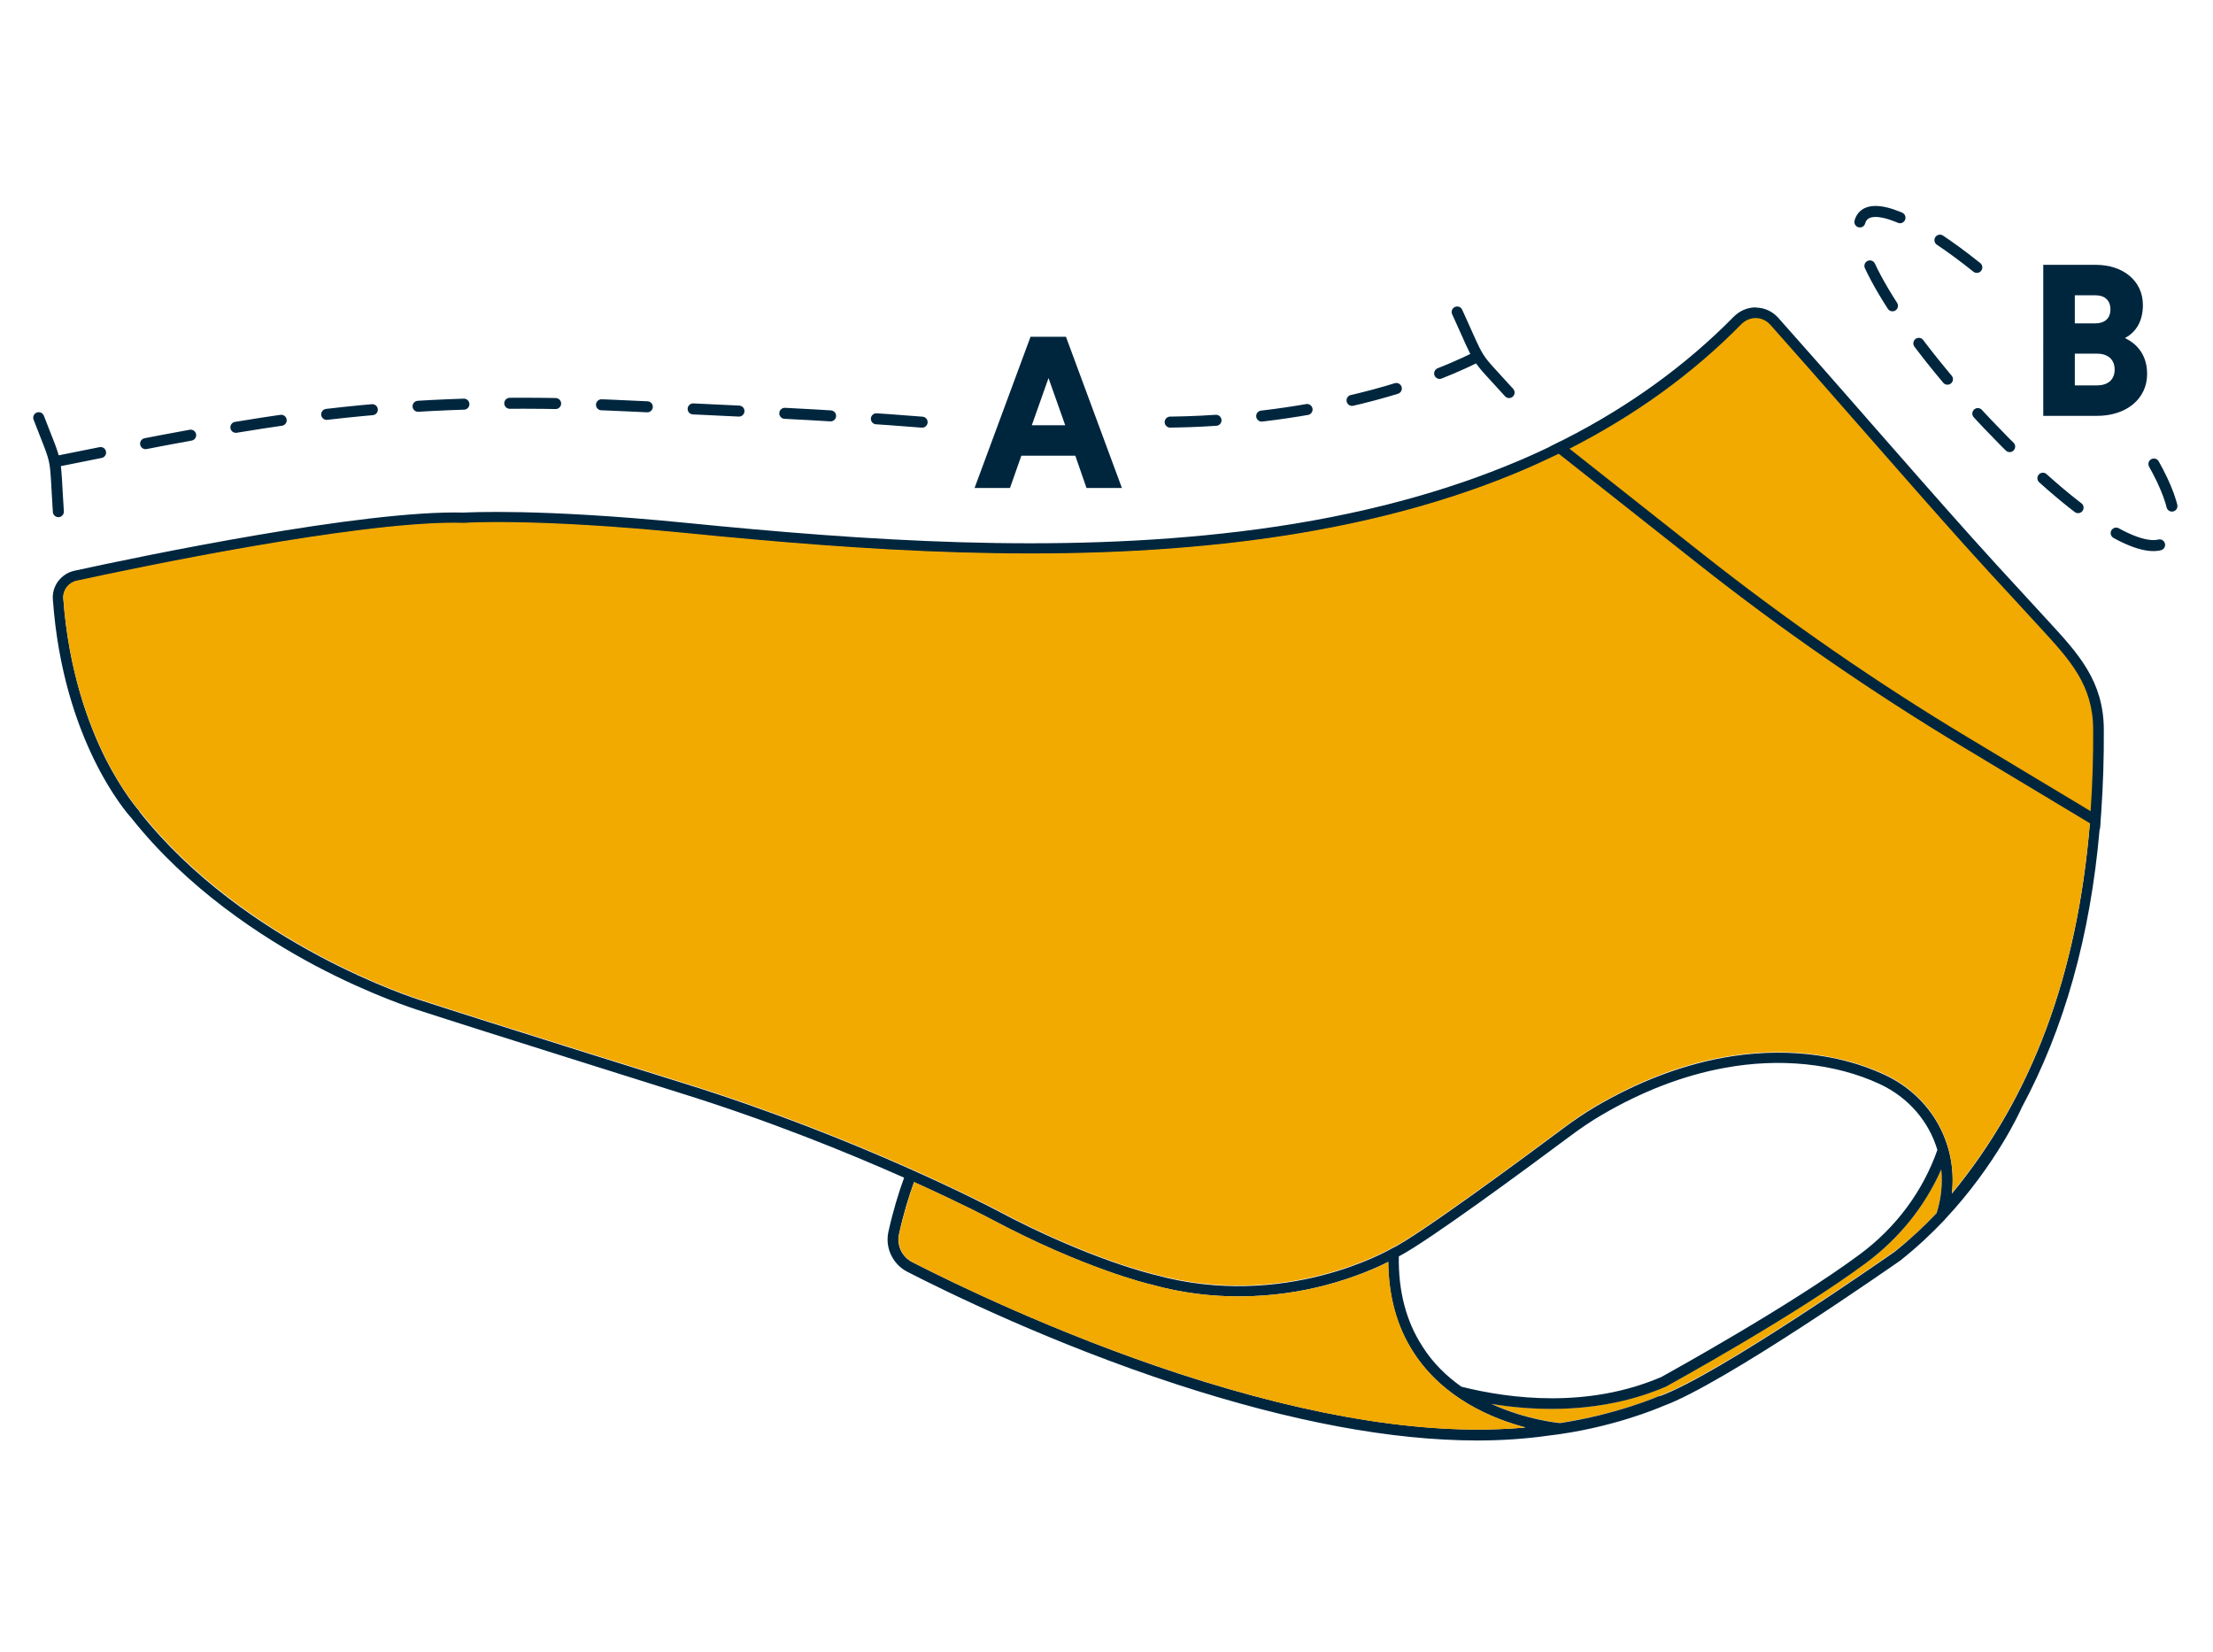 <?xml version="1.0" encoding="utf-8"?>
<!-- Generator: Adobe Illustrator 25.3.1, SVG Export Plug-In . SVG Version: 6.00 Build 0)  -->
<svg version="1.1" id="Layer_1" xmlns="http://www.w3.org/2000/svg" xmlns:xlink="http://www.w3.org/1999/xlink" x="0px" y="0px"
	 width="1206px" height="900px" viewBox="0 0 1206 900" style="enable-background:new 0 0 1206 900;" xml:space="preserve">
<style type="text/css">
	.st0{fill:none;}
	.st1{fill:#F2A900;}
	.st2{fill:#00263E;}
	.st3{fill:none;stroke:#00263E;stroke-width:6;stroke-linecap:round;stroke-linejoin:round;stroke-dasharray:25;}
	.st4{fill:none;stroke:#00263E;stroke-width:6;stroke-linecap:round;stroke-linejoin:round;}
	.st5{fill:#F2A900;stroke:#00263E;stroke-width:5.793;stroke-linecap:round;stroke-linejoin:round;}
	.st6{fill:none;stroke:#00263E;stroke-width:5.793;stroke-linecap:round;stroke-linejoin:round;}
	.st7{fill:none;stroke:#00263E;stroke-width:6;stroke-linecap:round;stroke-linejoin:round;stroke-dasharray:26.224;}
</style>
<g>
	<g>
		<path class="st0" d="M796.3,755.6c26.8,6.7,68.9,11.9,109-5.3c3.3-1.8,70.3-38.7,108.1-66.8c20-14.8,34.5-34.7,42.3-56.9
			c-4.6-15.4-15.7-28.7-31.6-36c-24.2-11.2-54.3-14.3-84.5-8.7c-22.5,4.1-45,12.8-67.1,25.8c-5.6,3.3-11.3,7.1-17.4,11.7
			c-23.1,17.2-76.9,57-92.9,65.2c-0.3,19,4,35.4,12.8,49.1C781,742.8,788.4,750,796.3,755.6z"/>
		<path class="st1" d="M1055.4,660.9c2.5-8,3.3-16,2.5-23.8c-8.7,19.8-22.6,37.4-41,51c-39,28.9-108.2,66.9-108.9,67.3
			c-0.1,0-0.2,0.1-0.2,0.1c-34.7,14.9-70.5,13.5-95,9.4c19.4,8.9,37.1,10.4,37.4,10.4c0,0,0.1,0,0.1,0c31-4.7,53.8-14.6,54.1-14.8
			c0.1,0,0.1-0.1,0.2-0.1c31.7-11.4,125-76.6,128-78.7C1041.1,675.1,1048.7,668,1055.4,660.9z"/>
		<path class="st2" d="M497.1,687.7c-5.5-2.8-8.5-9-7.2-15.1c2.3-10.8,5.4-20.8,8.2-28.5c25.9,11.7,41.5,19.9,41.8,20.1
			c50.4,26.9,85.8,35.4,87.7,35.8c16.9,4.7,32.9,6.4,47.5,6.4c18.5,0,34.7-2.8,46.9-6c16.4-4.3,28.4-9.7,34.5-12.8
			c0.2,18.8,4.7,35.3,13.7,49.2c16.3,25.3,43.2,36.3,61.1,41c-51.2,4.7-114.5-5.1-188.5-29.2C575.7,726.6,518.6,698.7,497.1,687.7z
			 M75.8,441.8c-0.1-0.1-9-10-18.6-29.1c-8.8-17.6-19.8-47-22.7-86.5c-0.3-4.5,2.8-8.6,7.2-9.5c34.9-7.6,150.3-31.6,206.1-31.6
			c1.7,0,3.3,0,4.9,0.1c0.1,0,0.2,0,0.3,0c0.4,0,38.7-2.6,120.4,5.5c97.7,9.7,202,17,303.1,4.7c55.2-6.7,104.9-19,147.8-36.6
			c8.7-3.6,17.2-7.4,25.4-11.4l75.4,59.6c45.9,36.3,94.7,70,144.9,100.2l68.9,41.4c-6.8,82.5-31.5,148.9-75.2,201.8
			c3.1-27-11.1-53-37-64.9c-25.3-11.7-56.6-14.9-88-9.1c-23.1,4.3-46.3,13.2-69,26.5c-5.8,3.4-11.6,7.3-17.9,12
			c-18.6,13.9-80.2,59.5-93.4,65.4c-0.1,0-0.2,0.1-0.3,0.2c-0.6,0.3-57.9,33.8-128.9,14.1c0,0-0.1,0-0.1,0
			c-0.3-0.1-35.6-8.2-86.4-35.3c-0.7-0.4-74.2-39.2-170.4-69.1c-1.1-0.3-106.7-33.3-143.5-45.3c-0.9-0.3-95.3-29.8-152.8-102.6
			C75.9,441.9,75.9,441.9,75.8,441.8z M1139.3,442l-66.4-39.9c-50-30-98.5-63.6-144.3-99.7l-73.3-57.9l-5-3.9
			c-9.2,4.6-18.6,8.9-28.3,12.8c-42.4,17.4-91.6,29.6-146.3,36.2c-100.6,12.2-204.5,5-301.8-4.7c-79.6-7.9-118.4-5.7-121.2-5.6
			c-54.4-1.5-176.1,23.8-212.2,31.7c-7.2,1.6-12.3,8.3-11.7,15.6c5.5,76.9,40.3,116.4,42.7,119c30.7,38.8,71.3,65.1,100,80.4
			c31.1,16.5,55.4,24,55.5,24.1c36.8,12,142.5,45,143.5,45.4c48.9,15.2,91.8,32.7,122.2,46.2c-2.9,7.9-6.1,18.3-8.6,29.7
			c-1.8,8.6,2.4,17.4,10.2,21.5c21.6,11.1,79,39.2,146.6,61.3c62.5,20.4,117.5,30.7,164.2,30.7c13.5,0,26.3-0.9,38.4-2.6
			c34.6-4,60.6-15.2,62.9-16.2c32.9-11.9,125.5-76.7,129.4-79.4c0,0,0.1-0.1,0.1-0.1c8.8-7,16.7-14.4,23.7-21.8
			c0.2-0.1,0.3-0.3,0.4-0.5c28.1-30,41.2-59.6,41.4-60c0.1-0.2,0.1-0.3,0.2-0.5c23.3-43.2,37.5-93.6,42.6-151.8
			c0.1-1.6,0.2-2.9,0.3-4.5c0-0.2,0-0.4,0-0.6c0-0.5,0.1-1,0.1-1.5L1139.3,442 M762.3,684.6c15.9-8.2,69.8-48,92.9-65.2
			c6.1-4.6,11.8-8.4,17.4-11.7c22.1-13,44.7-21.7,67.1-25.8c30.2-5.6,60.3-2.5,84.5,8.7c16,7.4,27,20.6,31.6,36
			c-7.8,22.2-22.3,42.1-42.3,56.9c-37.9,28.1-104.9,65-108.1,66.8c-40.1,17.2-82.2,12-109,5.3c-7.9-5.6-15.4-12.7-21.2-21.9
			C766.3,720,762,703.6,762.3,684.6z M904.4,760.6c-0.3,0.1-23.1,10.1-54.1,14.8c0,0-0.1,0-0.1,0c-0.3,0-18-1.5-37.4-10.4
			c24.5,4,60.3,5.5,95-9.4c0.1,0,0.2-0.1,0.2-0.1c0.7-0.4,70-38.4,108.9-67.3c18.3-13.6,32.3-31.2,41-51c0.8,7.7,0,15.8-2.5,23.8
			c-6.7,7.1-14.3,14.2-22.8,21c-3,2.1-96.3,67.3-128,78.7C904.5,760.6,904.5,760.6,904.4,760.6z"/>
		<path class="st1" d="M831.4,777.8c-18-4.7-44.8-15.7-61.1-41c-9-13.9-13.5-30.4-13.7-49.2c-6.1,3.1-18.1,8.5-34.5,12.8
			c-12.3,3.2-28.4,6-46.9,6c-14.6,0-30.6-1.7-47.5-6.4c-1.9-0.4-37.3-9-87.7-35.8c-0.3-0.2-15.9-8.4-41.8-20.1
			c-2.8,7.7-5.9,17.7-8.2,28.5c-1.3,6,1.7,12.2,7.2,15.1c21.4,11,78.6,39,145.8,60.9C716.9,772.8,780.1,782.6,831.4,777.8z"/>
		<path class="st1" d="M228.8,544.6c36.8,12,142.4,45,143.5,45.3c96.2,29.9,169.6,68.7,170.4,69.1c50.8,27.1,86,35.2,86.4,35.3
			c0,0,0.1,0,0.1,0c70.9,19.7,128.3-13.8,128.9-14.1c0.1-0.1,0.2-0.1,0.3-0.2c13.2-5.9,74.9-51.5,93.4-65.4
			c6.3-4.7,12.1-8.6,17.9-12c22.7-13.3,45.9-22.3,69-26.5c31.4-5.8,62.7-2.5,88,9.1c25.9,11.9,40.1,37.9,37,64.9
			c43.7-52.9,68.4-119.3,75.2-201.8l-68.9-41.4c-50.2-30.2-98.9-63.9-144.9-100.2l-75.4-59.6c-8.3,4-16.7,7.9-25.4,11.4
			c-42.9,17.6-92.6,29.9-147.8,36.6c-101.1,12.3-205.4,5-303.1-4.7c-81.6-8.1-120-5.6-120.4-5.5c-0.1,0-0.2,0-0.3,0
			c-1.6,0-3.2-0.1-4.9-0.1c-55.8,0-171.2,24-206.1,31.6c-4.4,1-7.5,5-7.2,9.5c2.8,39.6,13.9,68.9,22.7,86.5
			c9.5,19.1,18.5,29,18.6,29.1c0,0.1,0.1,0.1,0.1,0.2C133.5,514.7,227.8,544.3,228.8,544.6z"/>
	</g>
	<g>
		<path class="st3" d="M1077.3,145.7c-29.7-23.8-54-35.7-61.7-28.3c-11.7,11.2,18.6,62.1,67.7,113.8s86.4,74.5,98.2,63.3
			c8-7.6,2.1-28.8-17.8-57.8"/>
		<g>
			<path class="st2" d="M1113.5,144.3h28.6c15,0,25.7,8.8,25.7,21.9c0,9-3.9,14.9-9.8,18c7.3,3.5,12.1,9.9,12.1,19.6
				c0,13.6-11.4,22.8-27.3,22.8h-29.3V144.3z M1142,160.9h-11.3v15.3h11.3c4.6,0,8.1-2.4,8.1-7.6
				C1150.1,163.3,1146.6,160.9,1142,160.9z M1142.8,192.7h-12.1V210h12.1c5.4,0,9.6-2.7,9.6-8.6
				C1152.4,195.5,1148.3,192.7,1142.8,192.7z"/>
		</g>
	</g>
	<g>
		<path class="st1" d="M1071.4,404.5c-50.1-30.1-98.7-63.7-144.6-99.9L850,243.9l4-2.1c35.5-18.1,66.7-40.7,92.9-67.2
			c2.7-2.7,6.2-4.2,9.9-4.2l0.3,0c3.8,0.1,7.3,1.7,9.9,4.7c13.2,14.9,29.9,33.8,47.5,53.9l0.5,0.6c20.6,23.5,41.8,47.7,57.7,65.4
			c8.5,9.5,17.3,19.1,25.8,28.3c4.6,5,9.1,9.9,13.7,14.9l2.3,2.5c16.2,17.6,29,31.6,29.1,56.7c0.1,15.2-0.4,30.3-1.4,44.8l-0.3,4.7
			L1071.4,404.5z"/>
		<path class="st2" d="M956.8,173.3c0.1,0,0.2,0,0.2,0c3,0.1,5.7,1.4,7.8,3.7c13.4,15,30.2,34.2,48,54.5
			c20.6,23.5,41.8,47.7,57.7,65.4c8.5,9.5,17.4,19.1,25.9,28.3c4.6,5,9.1,9.9,13.7,14.9l2.3,2.5c15.8,17.2,28.2,30.8,28.3,54.8
			c0.1,15.3-0.4,30.2-1.4,44.6l-66.4-39.9c-50-30-98.5-63.6-144.3-99.7l-73.3-57.9c35.7-18.2,67.2-40.9,93.6-67.8
			C951.1,174.5,953.9,173.3,956.8,173.3 M956.8,167.5c-4.5,0-8.7,1.8-12,5.1c-25.9,26.3-56.9,48.8-92.1,66.7l-8.1,4.1l7.1,5.6
			l73.3,57.9c45.9,36.3,94.7,70,144.9,100.2l66.4,39.9l8.1,4.9l0.7-9.4c1-14.6,1.5-29.7,1.4-45c-0.1-26.3-13.9-41.3-29.9-58.7
			l-2.3-2.5c-4.6-5-9.2-10-13.7-14.9c-8.5-9.2-17.3-18.8-25.8-28.3c-15.9-17.7-37.1-41.9-57.7-65.4l-0.5-0.6
			c-17.6-20.1-34.3-39.1-47.5-53.9c-3.1-3.5-7.4-5.5-12-5.6C957.1,167.5,957,167.5,956.8,167.5L956.8,167.5z"/>
	</g>
	<g>
		<path class="st3" d="M30.3,251.5c109.3-22.1,182.5-36.6,312.4-30.3c54.5,2.6,105,4.4,163.3,9.1"/>
		<path class="st3" d="M637.7,230c2.8-0.2,94,0.9,167.5-35.7"/>
		<g>
			<path class="st2" d="M586,248.3h-29.4l-6.2,17.6h-19.3l30.5-82.4h19.3l30.5,82.4h-19.3L586,248.3z M562.3,231.7h18.2l-9.1-25.7
				L562.3,231.7z"/>
		</g>
		<path class="st4" d="M794.1,170c13.5,29.5,8.3,21.9,28.3,43.9"/>
		<path class="st4" d="M31.8,278.8c-2.1-32.4,0.1-23.4-10.7-51.2"/>
	</g>
</g>
</svg>
